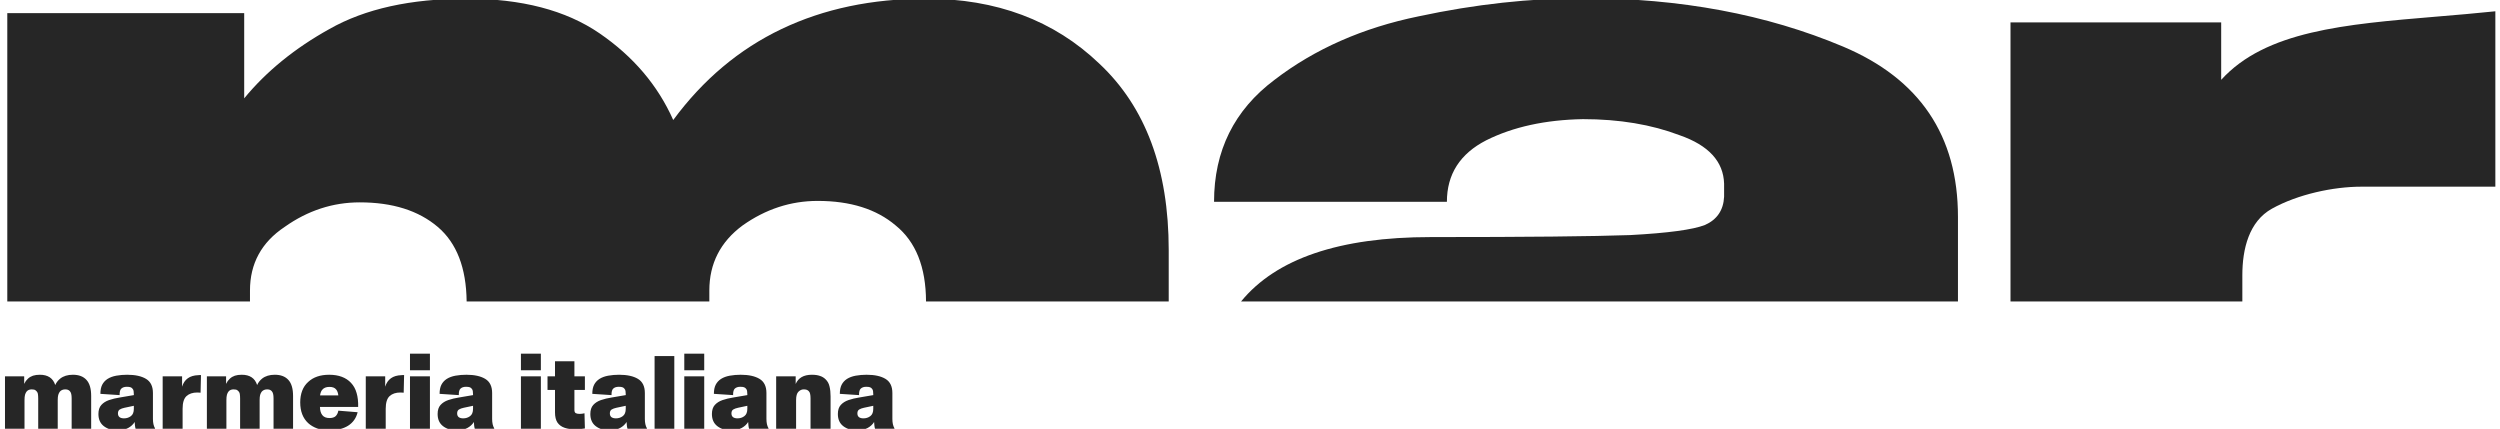 <?xml version="1.0" encoding="UTF-8"?> <svg xmlns="http://www.w3.org/2000/svg" width="239" height="41" viewBox="0 0 239 41" fill="none"><g clip-path="url(#clip0_383_118)"><path fill-rule="evenodd" clip-rule="evenodd" d="M176.195 4.452C168.871 1.369 160.616 -0.173 151.429 -0.173C146.289 -0.173 141.021 0.405 135.625 1.561C130.293 2.653 125.699 4.677 121.845 7.632C117.99 10.523 116.063 14.41 116.063 19.293H138.323C138.323 16.659 139.576 14.699 142.081 13.414C144.651 12.129 147.735 11.455 151.333 11.39C154.802 11.39 157.885 11.905 160.584 12.932C163.346 13.896 164.76 15.438 164.824 17.558V18.811C164.76 20.096 164.149 20.995 162.993 21.509C161.836 21.959 159.459 22.28 155.862 22.473C152.264 22.601 145.904 22.665 136.781 22.665C128.052 22.665 122.006 24.717 118.644 28.822H187.181V20.738C187.181 12.964 183.519 7.536 176.195 4.452ZM214.368 28.822H192.204V2.139H212.345V7.632C216.597 2.954 224.149 2.323 232.926 1.589C234.754 1.436 236.637 1.279 238.556 1.079V17.847H225.74C223.073 17.847 219.687 18.567 217.2 19.948C215.005 21.168 214.368 23.798 214.368 26.309V28.822Z" fill="#262626"></path><path d="M6.969 35.826C7.538 35.826 7.971 35.991 8.269 36.322C8.567 36.646 8.716 37.159 8.716 37.861V40.988H6.85V38.089C6.85 37.917 6.836 37.775 6.81 37.662C6.783 37.543 6.734 37.447 6.661 37.374C6.595 37.315 6.529 37.275 6.462 37.255C6.396 37.235 6.32 37.225 6.234 37.225C6.135 37.225 6.042 37.242 5.956 37.275C5.87 37.308 5.794 37.361 5.728 37.434C5.662 37.513 5.609 37.619 5.569 37.752C5.536 37.877 5.519 38.036 5.519 38.228V40.988H3.653V38.099C3.653 37.927 3.643 37.782 3.623 37.662C3.604 37.543 3.547 37.444 3.455 37.364C3.388 37.292 3.319 37.252 3.246 37.245C3.173 37.232 3.097 37.225 3.018 37.225C2.925 37.225 2.836 37.242 2.75 37.275C2.67 37.308 2.601 37.361 2.541 37.434C2.482 37.507 2.432 37.609 2.392 37.742C2.359 37.874 2.343 38.043 2.343 38.248V40.988H0.477V35.975H2.313V36.699C2.359 36.6 2.412 36.507 2.472 36.421C2.538 36.335 2.608 36.259 2.68 36.193C2.819 36.067 2.978 35.975 3.157 35.915C3.342 35.856 3.561 35.826 3.812 35.826C4.58 35.826 5.069 36.153 5.281 36.808C5.387 36.57 5.546 36.365 5.758 36.193C6.069 35.948 6.472 35.826 6.969 35.826ZM14.621 37.573V40.055C14.621 40.425 14.687 40.723 14.82 40.948V40.988H12.963C12.937 40.908 12.917 40.812 12.904 40.7C12.89 40.581 12.881 40.462 12.874 40.342C12.735 40.574 12.527 40.766 12.249 40.918C11.971 41.064 11.63 41.137 11.226 41.137C10.703 41.137 10.27 41.004 9.926 40.74C9.582 40.475 9.409 40.088 9.409 39.578C9.409 39.207 9.502 38.92 9.687 38.715C9.873 38.509 10.118 38.354 10.422 38.248C10.733 38.142 11.077 38.059 11.454 38L12.795 37.772V37.702C12.795 37.596 12.788 37.497 12.775 37.404C12.768 37.312 12.735 37.232 12.675 37.166C12.623 37.093 12.553 37.044 12.467 37.017C12.387 36.99 12.272 36.977 12.12 36.977C11.901 36.977 11.729 37.033 11.603 37.146C11.484 37.252 11.428 37.46 11.435 37.772L9.598 37.652C9.598 37.302 9.654 37.014 9.767 36.789C9.886 36.557 10.058 36.368 10.283 36.223C10.515 36.077 10.793 35.975 11.117 35.915C11.448 35.856 11.795 35.826 12.159 35.826C12.927 35.826 13.529 35.958 13.966 36.223C14.403 36.488 14.621 36.938 14.621 37.573ZM12.795 39.082V38.794L11.901 38.983C11.716 39.022 11.564 39.078 11.444 39.151C11.332 39.224 11.276 39.347 11.276 39.519C11.276 39.684 11.329 39.806 11.435 39.886C11.54 39.959 11.679 39.995 11.851 39.995C12.103 39.995 12.321 39.925 12.507 39.786C12.699 39.648 12.795 39.413 12.795 39.082ZM18.956 35.866C18.989 35.859 19.029 35.856 19.075 35.856C19.128 35.856 19.174 35.856 19.214 35.856L19.174 37.543C19.135 37.536 19.088 37.533 19.035 37.533C18.982 37.527 18.926 37.523 18.867 37.523C18.423 37.523 18.076 37.639 17.824 37.871C17.579 38.102 17.457 38.506 17.457 39.082V40.988H15.551V35.975H17.407V36.967C17.626 36.259 18.142 35.892 18.956 35.866ZM26.27 35.826C26.839 35.826 27.272 35.991 27.57 36.322C27.868 36.646 28.017 37.159 28.017 37.861V40.988H26.151V38.089C26.151 37.917 26.137 37.775 26.111 37.662C26.084 37.543 26.035 37.447 25.962 37.374C25.896 37.315 25.83 37.275 25.764 37.255C25.698 37.235 25.621 37.225 25.535 37.225C25.436 37.225 25.343 37.242 25.257 37.275C25.171 37.308 25.095 37.361 25.029 37.434C24.963 37.513 24.91 37.619 24.87 37.752C24.837 37.877 24.821 38.036 24.821 38.228V40.988H22.954V38.099C22.954 37.927 22.944 37.782 22.924 37.662C22.905 37.543 22.848 37.444 22.756 37.364C22.69 37.292 22.62 37.252 22.547 37.245C22.474 37.232 22.398 37.225 22.319 37.225C22.226 37.225 22.137 37.242 22.051 37.275C21.971 37.308 21.902 37.361 21.843 37.434C21.783 37.507 21.733 37.609 21.694 37.742C21.66 37.874 21.644 38.043 21.644 38.248V40.988H19.778V35.975H21.614V36.699C21.66 36.6 21.713 36.507 21.773 36.421C21.839 36.335 21.909 36.259 21.982 36.193C22.12 36.067 22.279 35.975 22.458 35.915C22.643 35.856 22.862 35.826 23.113 35.826C23.881 35.826 24.37 36.153 24.582 36.808C24.688 36.57 24.847 36.365 25.059 36.193C25.37 35.948 25.773 35.826 26.27 35.826ZM33.555 36.6C33.806 36.865 33.985 37.189 34.091 37.573C34.203 37.95 34.253 38.394 34.24 38.903H30.587C30.593 39.241 30.669 39.502 30.815 39.687C30.961 39.873 31.189 39.965 31.5 39.965C31.758 39.965 31.953 39.906 32.086 39.786C32.218 39.661 32.304 39.486 32.344 39.26L34.19 39.409C34.051 39.972 33.747 40.402 33.277 40.7C32.807 40.991 32.211 41.137 31.49 41.137C31.053 41.137 30.663 41.077 30.319 40.958C29.981 40.832 29.697 40.663 29.465 40.452C28.956 39.982 28.701 39.32 28.701 38.466C28.701 38.056 28.764 37.685 28.889 37.355C29.015 37.023 29.207 36.742 29.465 36.511C29.955 36.054 30.623 35.826 31.47 35.826C31.927 35.826 32.331 35.892 32.681 36.024C33.032 36.157 33.323 36.349 33.555 36.6ZM31.49 36.987C31.172 36.987 30.938 37.087 30.785 37.285C30.693 37.404 30.63 37.576 30.597 37.801H32.344C32.331 37.682 32.307 37.576 32.274 37.483C32.241 37.384 32.195 37.302 32.136 37.235C32.01 37.07 31.794 36.987 31.49 36.987ZM38.373 35.866C38.407 35.859 38.446 35.856 38.493 35.856C38.546 35.856 38.592 35.856 38.632 35.856L38.592 37.543C38.552 37.536 38.506 37.533 38.453 37.533C38.4 37.527 38.344 37.523 38.284 37.523C37.841 37.523 37.493 37.639 37.242 37.871C36.997 38.102 36.874 38.506 36.874 39.082V40.988H34.968V35.975H36.825V36.967C37.043 36.259 37.559 35.892 38.373 35.866ZM41.101 35.399H39.195V33.81H41.101V35.399ZM41.101 40.988H39.195V35.975H41.101V40.988ZM47.048 37.573V40.055C47.048 40.425 47.114 40.723 47.247 40.948V40.988H45.39C45.364 40.908 45.344 40.812 45.331 40.7C45.318 40.581 45.308 40.462 45.301 40.342C45.162 40.574 44.954 40.766 44.676 40.918C44.398 41.064 44.057 41.137 43.653 41.137C43.13 41.137 42.697 41.004 42.353 40.74C42.009 40.475 41.837 40.088 41.837 39.578C41.837 39.207 41.929 38.92 42.114 38.715C42.3 38.509 42.545 38.354 42.849 38.248C43.16 38.142 43.504 38.059 43.881 38L45.222 37.772V37.702C45.222 37.596 45.215 37.497 45.202 37.404C45.195 37.312 45.162 37.232 45.102 37.166C45.05 37.093 44.98 37.044 44.894 37.017C44.815 36.99 44.699 36.977 44.547 36.977C44.328 36.977 44.156 37.033 44.03 37.146C43.911 37.252 43.855 37.46 43.862 37.772L42.025 37.652C42.025 37.302 42.081 37.014 42.194 36.789C42.313 36.557 42.485 36.368 42.71 36.223C42.942 36.077 43.22 35.975 43.544 35.915C43.875 35.856 44.222 35.826 44.586 35.826C45.354 35.826 45.956 35.958 46.393 36.223C46.83 36.488 47.048 36.938 47.048 37.573ZM45.222 39.082V38.794L44.328 38.983C44.143 39.022 43.991 39.078 43.872 39.151C43.759 39.224 43.703 39.347 43.703 39.519C43.703 39.684 43.756 39.806 43.862 39.886C43.968 39.959 44.106 39.995 44.279 39.995C44.53 39.995 44.748 39.925 44.934 39.786C45.126 39.648 45.222 39.413 45.222 39.082ZM51.707 35.399H49.801V33.81H51.707V35.399ZM51.707 40.988H49.801V35.975H51.707V40.988ZM55.013 41.047C54.623 41.047 54.279 40.998 53.981 40.898C53.689 40.799 53.461 40.634 53.296 40.402C53.137 40.164 53.058 39.84 53.058 39.429V37.275H52.343V35.975H53.058V34.535H54.914V35.975H55.916V37.275H54.914V39.201C54.914 39.347 54.957 39.446 55.043 39.499C55.136 39.545 55.258 39.568 55.41 39.568C55.562 39.568 55.718 39.548 55.877 39.509L55.916 40.958C55.784 40.984 55.635 41.004 55.47 41.017C55.311 41.037 55.159 41.047 55.013 41.047ZM61.648 37.573V40.055C61.648 40.425 61.714 40.723 61.846 40.948V40.988H59.99C59.963 40.908 59.943 40.812 59.93 40.7C59.917 40.581 59.907 40.462 59.9 40.342C59.761 40.574 59.553 40.766 59.275 40.918C58.997 41.064 58.656 41.137 58.253 41.137C57.73 41.137 57.296 41.004 56.952 40.74C56.608 40.475 56.436 40.088 56.436 39.578C56.436 39.207 56.529 38.92 56.714 38.715C56.899 38.509 57.144 38.354 57.449 38.248C57.76 38.142 58.104 38.059 58.481 38L59.821 37.772V37.702C59.821 37.596 59.815 37.497 59.801 37.404C59.794 37.312 59.761 37.232 59.702 37.166C59.649 37.093 59.579 37.044 59.493 37.017C59.414 36.99 59.298 36.977 59.146 36.977C58.928 36.977 58.755 37.033 58.63 37.146C58.511 37.252 58.455 37.46 58.461 37.772L56.624 37.652C56.624 37.302 56.681 37.014 56.793 36.789C56.913 36.557 57.085 36.368 57.309 36.223C57.541 36.077 57.819 35.975 58.143 35.915C58.474 35.856 58.822 35.826 59.186 35.826C59.953 35.826 60.556 35.958 60.992 36.223C61.429 36.488 61.648 36.938 61.648 37.573ZM59.821 39.082V38.794L58.928 38.983C58.742 39.022 58.59 39.078 58.471 39.151C58.358 39.224 58.302 39.347 58.302 39.519C58.302 39.684 58.355 39.806 58.461 39.886C58.567 39.959 58.706 39.995 58.878 39.995C59.13 39.995 59.348 39.925 59.533 39.786C59.725 39.648 59.821 39.413 59.821 39.082ZM64.464 40.988H62.578V34.039H64.464V40.988ZM67.324 35.399H65.418V33.81H67.324V35.399ZM67.324 40.988H65.418V35.975H67.324V40.988ZM73.271 37.573V40.055C73.271 40.425 73.337 40.723 73.47 40.948V40.988H71.613C71.587 40.908 71.567 40.812 71.554 40.7C71.54 40.581 71.531 40.462 71.524 40.342C71.385 40.574 71.177 40.766 70.898 40.918C70.621 41.064 70.28 41.137 69.876 41.137C69.353 41.137 68.92 41.004 68.576 40.74C68.231 40.475 68.059 40.088 68.059 39.578C68.059 39.207 68.152 38.92 68.337 38.715C68.523 38.509 68.767 38.354 69.072 38.248C69.383 38.142 69.727 38.059 70.104 38L71.445 37.772V37.702C71.445 37.596 71.438 37.497 71.424 37.404C71.418 37.312 71.385 37.232 71.325 37.166C71.272 37.093 71.203 37.044 71.117 37.017C71.037 36.99 70.922 36.977 70.769 36.977C70.551 36.977 70.379 37.033 70.253 37.146C70.134 37.252 70.078 37.46 70.085 37.772L68.248 37.652C68.248 37.302 68.304 37.014 68.417 36.789C68.536 36.557 68.708 36.368 68.933 36.223C69.165 36.077 69.442 35.975 69.767 35.915C70.098 35.856 70.445 35.826 70.809 35.826C71.577 35.826 72.179 35.958 72.616 36.223C73.053 36.488 73.271 36.938 73.271 37.573ZM71.445 39.082V38.794L70.551 38.983C70.366 39.022 70.213 39.078 70.094 39.151C69.982 39.224 69.926 39.347 69.926 39.519C69.926 39.684 69.979 39.806 70.085 39.886C70.19 39.959 70.329 39.995 70.501 39.995C70.753 39.995 70.971 39.925 71.156 39.786C71.348 39.648 71.445 39.413 71.445 39.082ZM78.926 36.263C79.118 36.448 79.244 36.676 79.303 36.948C79.37 37.219 79.403 37.536 79.403 37.9V40.988H77.487V38.089C77.487 37.91 77.474 37.765 77.447 37.652C77.427 37.54 77.377 37.447 77.298 37.374C77.232 37.315 77.162 37.275 77.09 37.255C77.023 37.235 76.934 37.225 76.822 37.225C76.65 37.225 76.487 37.298 76.335 37.444C76.183 37.589 76.107 37.857 76.107 38.248V40.988H74.201V35.975H76.067V36.709C76.319 36.12 76.835 35.826 77.616 35.826C77.92 35.826 78.175 35.862 78.38 35.935C78.592 36.001 78.774 36.11 78.926 36.263ZM85.311 37.573V40.055C85.311 40.425 85.377 40.723 85.51 40.948V40.988H83.653C83.627 40.908 83.607 40.812 83.594 40.7C83.581 40.581 83.571 40.462 83.564 40.342C83.425 40.574 83.217 40.766 82.939 40.918C82.661 41.064 82.32 41.137 81.916 41.137C81.393 41.137 80.96 41.004 80.616 40.74C80.272 40.475 80.1 40.088 80.1 39.578C80.1 39.207 80.192 38.92 80.377 38.715C80.563 38.509 80.808 38.354 81.112 38.248C81.423 38.142 81.767 38.059 82.144 38L83.484 37.772V37.702C83.484 37.596 83.478 37.497 83.465 37.404C83.458 37.312 83.425 37.232 83.366 37.166C83.313 37.093 83.243 37.044 83.157 37.017C83.078 36.99 82.962 36.977 82.809 36.977C82.591 36.977 82.419 37.033 82.293 37.146C82.174 37.252 82.118 37.46 82.125 37.772L80.288 37.652C80.288 37.302 80.344 37.014 80.457 36.789C80.576 36.557 80.748 36.368 80.973 36.223C81.205 36.077 81.483 35.975 81.807 35.915C82.138 35.856 82.485 35.826 82.849 35.826C83.617 35.826 84.219 35.958 84.656 36.223C85.093 36.488 85.311 36.938 85.311 37.573ZM83.484 39.082V38.794L82.591 38.983C82.406 39.022 82.254 39.078 82.135 39.151C82.022 39.224 81.966 39.347 81.966 39.519C81.966 39.684 82.019 39.806 82.125 39.886C82.23 39.959 82.37 39.995 82.542 39.995C82.793 39.995 83.011 39.925 83.197 39.786C83.389 39.648 83.484 39.413 83.484 39.082Z" fill="#262626"></path><path fill-rule="evenodd" clip-rule="evenodd" d="M44.611 28.822C44.577 25.604 43.656 23.228 41.85 21.693C40.009 20.128 37.523 19.346 34.393 19.346C31.815 19.346 29.422 20.128 27.212 21.693C25.003 23.166 23.898 25.192 23.898 27.77V28.822H0.697V1.255H23.345V9.402C25.463 6.825 28.179 4.615 31.493 2.774C34.9 0.84 39.273 -0.126 44.613 -0.126C49.86 -0.126 54.095 0.978 57.318 3.188C60.54 5.398 62.888 8.159 64.361 11.474C67.215 7.607 70.667 4.707 74.718 2.774C78.769 0.84 83.373 -0.126 88.528 -0.126C95.249 -0.126 100.773 1.945 105.1 6.088C109.519 10.231 111.729 16.169 111.729 23.903V28.822H88.528C88.518 25.534 87.551 23.112 85.628 21.555C83.787 19.99 81.301 19.207 78.171 19.207C75.593 19.207 73.199 19.99 70.989 21.555C68.872 23.12 67.813 25.192 67.813 27.77V28.822H44.611Z" fill="#262626"></path></g><defs><clipPath id="clip0_383_118"><rect width="239" height="41" fill="white"></rect></clipPath></defs></svg> 